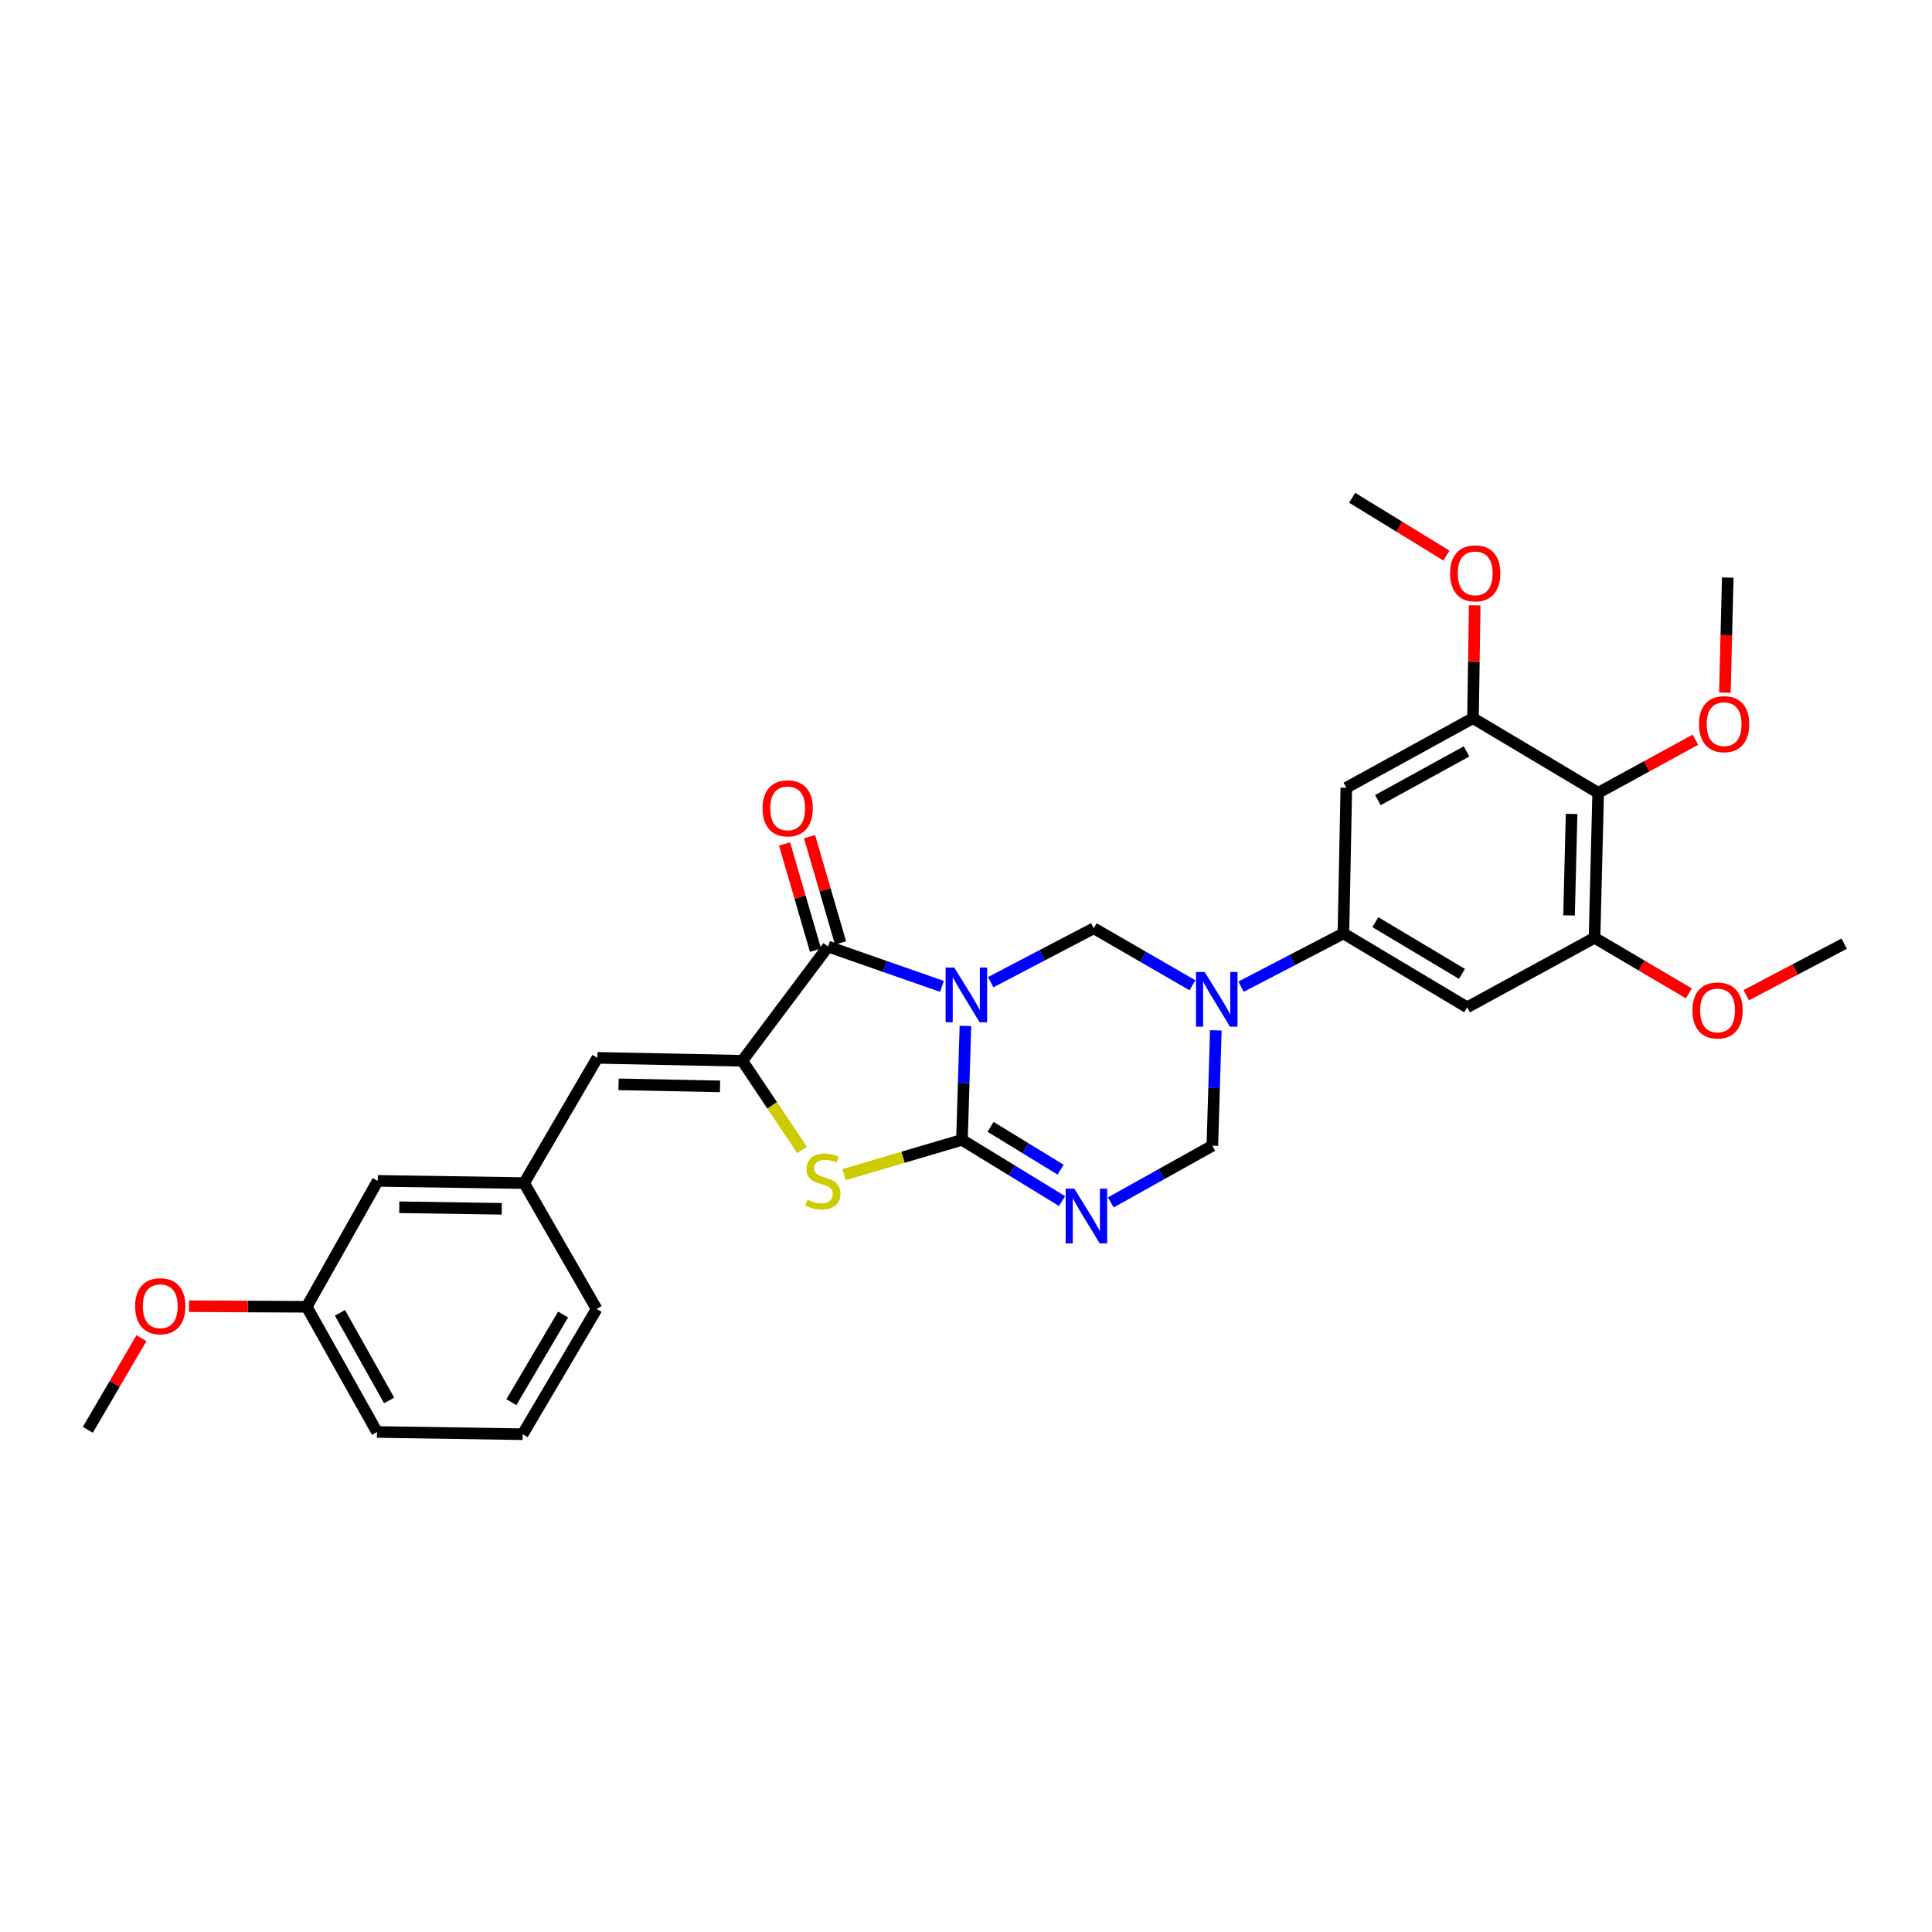 <?xml version='1.0' encoding='iso-8859-1'?>
<svg version='1.1' baseProfile='full'
              xmlns='http://www.w3.org/2000/svg'
                      xmlns:rdkit='http://www.rdkit.org/xml'
                      xmlns:xlink='http://www.w3.org/1999/xlink'
                  xml:space='preserve'
width='1000px' height='1000px' viewBox='0 0 1000 1000'>
<!-- END OF HEADER -->
<rect style='opacity:1.0;fill:#FFFFFF;stroke:none' width='1000' height='1000' x='0' y='0'> </rect>
<path class='bond-0' d='M 499.701,531.008 L 498.806,560.503' style='fill:none;fill-rule:evenodd;stroke:#0000FF;stroke-width:6px;stroke-linecap:butt;stroke-linejoin:miter;stroke-opacity:1' />
<path class='bond-0' d='M 498.806,560.503 L 497.91,589.998' style='fill:none;fill-rule:evenodd;stroke:#000000;stroke-width:6px;stroke-linecap:butt;stroke-linejoin:miter;stroke-opacity:1' />
<path class='bond-1' d='M 487.551,510.554 L 458.067,500.248' style='fill:none;fill-rule:evenodd;stroke:#0000FF;stroke-width:6px;stroke-linecap:butt;stroke-linejoin:miter;stroke-opacity:1' />
<path class='bond-1' d='M 458.067,500.248 L 428.582,489.942' style='fill:none;fill-rule:evenodd;stroke:#000000;stroke-width:6px;stroke-linecap:butt;stroke-linejoin:miter;stroke-opacity:1' />
<path class='bond-6' d='M 512.788,508.379 L 539.463,494.423' style='fill:none;fill-rule:evenodd;stroke:#0000FF;stroke-width:6px;stroke-linecap:butt;stroke-linejoin:miter;stroke-opacity:1' />
<path class='bond-6' d='M 539.463,494.423 L 566.138,480.468' style='fill:none;fill-rule:evenodd;stroke:#000000;stroke-width:6px;stroke-linecap:butt;stroke-linejoin:miter;stroke-opacity:1' />
<path class='bond-2' d='M 497.91,589.998 L 523.808,605.84' style='fill:none;fill-rule:evenodd;stroke:#000000;stroke-width:6px;stroke-linecap:butt;stroke-linejoin:miter;stroke-opacity:1' />
<path class='bond-2' d='M 523.808,605.84 L 549.705,621.682' style='fill:none;fill-rule:evenodd;stroke:#0000FF;stroke-width:6px;stroke-linecap:butt;stroke-linejoin:miter;stroke-opacity:1' />
<path class='bond-2' d='M 512.714,583.251 L 530.842,594.341' style='fill:none;fill-rule:evenodd;stroke:#000000;stroke-width:6px;stroke-linecap:butt;stroke-linejoin:miter;stroke-opacity:1' />
<path class='bond-2' d='M 530.842,594.341 L 548.97,605.43' style='fill:none;fill-rule:evenodd;stroke:#0000FF;stroke-width:6px;stroke-linecap:butt;stroke-linejoin:miter;stroke-opacity:1' />
<path class='bond-5' d='M 497.91,589.998 L 467.388,598.996' style='fill:none;fill-rule:evenodd;stroke:#000000;stroke-width:6px;stroke-linecap:butt;stroke-linejoin:miter;stroke-opacity:1' />
<path class='bond-5' d='M 467.388,598.996 L 436.865,607.993' style='fill:none;fill-rule:evenodd;stroke:#CCCC00;stroke-width:6px;stroke-linecap:butt;stroke-linejoin:miter;stroke-opacity:1' />
<path class='bond-3' d='M 428.582,489.942 L 384.216,549.062' style='fill:none;fill-rule:evenodd;stroke:#000000;stroke-width:6px;stroke-linecap:butt;stroke-linejoin:miter;stroke-opacity:1' />
<path class='bond-15' d='M 435.054,488.056 L 427.04,460.559' style='fill:none;fill-rule:evenodd;stroke:#000000;stroke-width:6px;stroke-linecap:butt;stroke-linejoin:miter;stroke-opacity:1' />
<path class='bond-15' d='M 427.04,460.559 L 419.026,433.061' style='fill:none;fill-rule:evenodd;stroke:#FF0000;stroke-width:6px;stroke-linecap:butt;stroke-linejoin:miter;stroke-opacity:1' />
<path class='bond-15' d='M 422.111,491.828 L 414.098,464.33' style='fill:none;fill-rule:evenodd;stroke:#000000;stroke-width:6px;stroke-linecap:butt;stroke-linejoin:miter;stroke-opacity:1' />
<path class='bond-15' d='M 414.098,464.33 L 406.084,436.833' style='fill:none;fill-rule:evenodd;stroke:#FF0000;stroke-width:6px;stroke-linecap:butt;stroke-linejoin:miter;stroke-opacity:1' />
<path class='bond-31' d='M 574.939,622.37 L 601.226,607.697' style='fill:none;fill-rule:evenodd;stroke:#0000FF;stroke-width:6px;stroke-linecap:butt;stroke-linejoin:miter;stroke-opacity:1' />
<path class='bond-31' d='M 601.226,607.697 L 627.512,593.024' style='fill:none;fill-rule:evenodd;stroke:#000000;stroke-width:6px;stroke-linecap:butt;stroke-linejoin:miter;stroke-opacity:1' />
<path class='bond-10' d='M 384.216,549.062 L 309.189,547.542' style='fill:none;fill-rule:evenodd;stroke:#000000;stroke-width:6px;stroke-linecap:butt;stroke-linejoin:miter;stroke-opacity:1' />
<path class='bond-10' d='M 372.689,562.312 L 320.17,561.248' style='fill:none;fill-rule:evenodd;stroke:#000000;stroke-width:6px;stroke-linecap:butt;stroke-linejoin:miter;stroke-opacity:1' />
<path class='bond-30' d='M 384.216,549.062 L 399.7,572.147' style='fill:none;fill-rule:evenodd;stroke:#000000;stroke-width:6px;stroke-linecap:butt;stroke-linejoin:miter;stroke-opacity:1' />
<path class='bond-30' d='M 399.7,572.147 L 415.183,595.232' style='fill:none;fill-rule:evenodd;stroke:#CCCC00;stroke-width:6px;stroke-linecap:butt;stroke-linejoin:miter;stroke-opacity:1' />
<path class='bond-4' d='M 617.211,509.98 L 591.674,495.224' style='fill:none;fill-rule:evenodd;stroke:#0000FF;stroke-width:6px;stroke-linecap:butt;stroke-linejoin:miter;stroke-opacity:1' />
<path class='bond-4' d='M 591.674,495.224 L 566.138,480.468' style='fill:none;fill-rule:evenodd;stroke:#000000;stroke-width:6px;stroke-linecap:butt;stroke-linejoin:miter;stroke-opacity:1' />
<path class='bond-7' d='M 642.377,510.7 L 668.867,496.921' style='fill:none;fill-rule:evenodd;stroke:#0000FF;stroke-width:6px;stroke-linecap:butt;stroke-linejoin:miter;stroke-opacity:1' />
<path class='bond-7' d='M 668.867,496.921 L 695.357,483.142' style='fill:none;fill-rule:evenodd;stroke:#000000;stroke-width:6px;stroke-linecap:butt;stroke-linejoin:miter;stroke-opacity:1' />
<path class='bond-8' d='M 629.306,533.303 L 628.409,563.164' style='fill:none;fill-rule:evenodd;stroke:#0000FF;stroke-width:6px;stroke-linecap:butt;stroke-linejoin:miter;stroke-opacity:1' />
<path class='bond-8' d='M 628.409,563.164 L 627.512,593.024' style='fill:none;fill-rule:evenodd;stroke:#000000;stroke-width:6px;stroke-linecap:butt;stroke-linejoin:miter;stroke-opacity:1' />
<path class='bond-13' d='M 695.357,483.142 L 696.863,407.725' style='fill:none;fill-rule:evenodd;stroke:#000000;stroke-width:6px;stroke-linecap:butt;stroke-linejoin:miter;stroke-opacity:1' />
<path class='bond-14' d='M 695.357,483.142 L 759.39,521.389' style='fill:none;fill-rule:evenodd;stroke:#000000;stroke-width:6px;stroke-linecap:butt;stroke-linejoin:miter;stroke-opacity:1' />
<path class='bond-14' d='M 711.875,477.306 L 756.698,504.079' style='fill:none;fill-rule:evenodd;stroke:#000000;stroke-width:6px;stroke-linecap:butt;stroke-linejoin:miter;stroke-opacity:1' />
<path class='bond-9' d='M 827.213,410.369 L 825.326,485.411' style='fill:none;fill-rule:evenodd;stroke:#000000;stroke-width:6px;stroke-linecap:butt;stroke-linejoin:miter;stroke-opacity:1' />
<path class='bond-9' d='M 813.454,421.286 L 812.133,473.816' style='fill:none;fill-rule:evenodd;stroke:#000000;stroke-width:6px;stroke-linecap:butt;stroke-linejoin:miter;stroke-opacity:1' />
<path class='bond-17' d='M 827.213,410.369 L 852.378,396.615' style='fill:none;fill-rule:evenodd;stroke:#000000;stroke-width:6px;stroke-linecap:butt;stroke-linejoin:miter;stroke-opacity:1' />
<path class='bond-17' d='M 852.378,396.615 L 877.542,382.862' style='fill:none;fill-rule:evenodd;stroke:#FF0000;stroke-width:6px;stroke-linecap:butt;stroke-linejoin:miter;stroke-opacity:1' />
<path class='bond-32' d='M 827.213,410.369 L 762.416,371.717' style='fill:none;fill-rule:evenodd;stroke:#000000;stroke-width:6px;stroke-linecap:butt;stroke-linejoin:miter;stroke-opacity:1' />
<path class='bond-16' d='M 309.189,547.542 L 271.293,612.361' style='fill:none;fill-rule:evenodd;stroke:#000000;stroke-width:6px;stroke-linecap:butt;stroke-linejoin:miter;stroke-opacity:1' />
<path class='bond-11' d='M 762.416,371.717 L 696.863,407.725' style='fill:none;fill-rule:evenodd;stroke:#000000;stroke-width:6px;stroke-linecap:butt;stroke-linejoin:miter;stroke-opacity:1' />
<path class='bond-11' d='M 759.073,388.933 L 713.186,414.139' style='fill:none;fill-rule:evenodd;stroke:#000000;stroke-width:6px;stroke-linecap:butt;stroke-linejoin:miter;stroke-opacity:1' />
<path class='bond-20' d='M 762.416,371.717 L 762.862,342.521' style='fill:none;fill-rule:evenodd;stroke:#000000;stroke-width:6px;stroke-linecap:butt;stroke-linejoin:miter;stroke-opacity:1' />
<path class='bond-20' d='M 762.862,342.521 L 763.308,313.325' style='fill:none;fill-rule:evenodd;stroke:#FF0000;stroke-width:6px;stroke-linecap:butt;stroke-linejoin:miter;stroke-opacity:1' />
<path class='bond-12' d='M 825.326,485.411 L 759.39,521.389' style='fill:none;fill-rule:evenodd;stroke:#000000;stroke-width:6px;stroke-linecap:butt;stroke-linejoin:miter;stroke-opacity:1' />
<path class='bond-19' d='M 825.326,485.411 L 849.743,499.794' style='fill:none;fill-rule:evenodd;stroke:#000000;stroke-width:6px;stroke-linecap:butt;stroke-linejoin:miter;stroke-opacity:1' />
<path class='bond-19' d='M 849.743,499.794 L 874.159,514.178' style='fill:none;fill-rule:evenodd;stroke:#FF0000;stroke-width:6px;stroke-linecap:butt;stroke-linejoin:miter;stroke-opacity:1' />
<path class='bond-18' d='M 271.293,612.361 L 195.509,611.223' style='fill:none;fill-rule:evenodd;stroke:#000000;stroke-width:6px;stroke-linecap:butt;stroke-linejoin:miter;stroke-opacity:1' />
<path class='bond-18' d='M 259.723,625.67 L 206.674,624.873' style='fill:none;fill-rule:evenodd;stroke:#000000;stroke-width:6px;stroke-linecap:butt;stroke-linejoin:miter;stroke-opacity:1' />
<path class='bond-24' d='M 271.293,612.361 L 308.807,677.525' style='fill:none;fill-rule:evenodd;stroke:#000000;stroke-width:6px;stroke-linecap:butt;stroke-linejoin:miter;stroke-opacity:1' />
<path class='bond-26' d='M 892.803,358.527 L 893.545,328.747' style='fill:none;fill-rule:evenodd;stroke:#FF0000;stroke-width:6px;stroke-linecap:butt;stroke-linejoin:miter;stroke-opacity:1' />
<path class='bond-26' d='M 893.545,328.747 L 894.287,298.966' style='fill:none;fill-rule:evenodd;stroke:#000000;stroke-width:6px;stroke-linecap:butt;stroke-linejoin:miter;stroke-opacity:1' />
<path class='bond-21' d='M 195.509,611.223 L 158.752,676.394' style='fill:none;fill-rule:evenodd;stroke:#000000;stroke-width:6px;stroke-linecap:butt;stroke-linejoin:miter;stroke-opacity:1' />
<path class='bond-27' d='M 903.858,515.109 L 929.202,501.773' style='fill:none;fill-rule:evenodd;stroke:#FF0000;stroke-width:6px;stroke-linecap:butt;stroke-linejoin:miter;stroke-opacity:1' />
<path class='bond-27' d='M 929.202,501.773 L 954.545,488.437' style='fill:none;fill-rule:evenodd;stroke:#000000;stroke-width:6px;stroke-linecap:butt;stroke-linejoin:miter;stroke-opacity:1' />
<path class='bond-28' d='M 748.695,287.575 L 724.292,272.615' style='fill:none;fill-rule:evenodd;stroke:#FF0000;stroke-width:6px;stroke-linecap:butt;stroke-linejoin:miter;stroke-opacity:1' />
<path class='bond-28' d='M 724.292,272.615 L 699.888,257.655' style='fill:none;fill-rule:evenodd;stroke:#000000;stroke-width:6px;stroke-linecap:butt;stroke-linejoin:miter;stroke-opacity:1' />
<path class='bond-22' d='M 158.752,676.394 L 128.3,676.244' style='fill:none;fill-rule:evenodd;stroke:#000000;stroke-width:6px;stroke-linecap:butt;stroke-linejoin:miter;stroke-opacity:1' />
<path class='bond-22' d='M 128.3,676.244 L 97.848,676.094' style='fill:none;fill-rule:evenodd;stroke:#FF0000;stroke-width:6px;stroke-linecap:butt;stroke-linejoin:miter;stroke-opacity:1' />
<path class='bond-33' d='M 158.752,676.394 L 195.127,741.192' style='fill:none;fill-rule:evenodd;stroke:#000000;stroke-width:6px;stroke-linecap:butt;stroke-linejoin:miter;stroke-opacity:1' />
<path class='bond-33' d='M 175.963,679.515 L 201.426,724.873' style='fill:none;fill-rule:evenodd;stroke:#000000;stroke-width:6px;stroke-linecap:butt;stroke-linejoin:miter;stroke-opacity:1' />
<path class='bond-29' d='M 73.225,692.635 L 59.34,716.352' style='fill:none;fill-rule:evenodd;stroke:#FF0000;stroke-width:6px;stroke-linecap:butt;stroke-linejoin:miter;stroke-opacity:1' />
<path class='bond-29' d='M 59.34,716.352 L 45.455,740.068' style='fill:none;fill-rule:evenodd;stroke:#000000;stroke-width:6px;stroke-linecap:butt;stroke-linejoin:miter;stroke-opacity:1' />
<path class='bond-23' d='M 270.552,742.345 L 308.807,677.525' style='fill:none;fill-rule:evenodd;stroke:#000000;stroke-width:6px;stroke-linecap:butt;stroke-linejoin:miter;stroke-opacity:1' />
<path class='bond-23' d='M 264.68,725.77 L 291.459,680.397' style='fill:none;fill-rule:evenodd;stroke:#000000;stroke-width:6px;stroke-linecap:butt;stroke-linejoin:miter;stroke-opacity:1' />
<path class='bond-25' d='M 270.552,742.345 L 195.127,741.192' style='fill:none;fill-rule:evenodd;stroke:#000000;stroke-width:6px;stroke-linecap:butt;stroke-linejoin:miter;stroke-opacity:1' />
<path  class='atom-0' d='M 493.927 500.811
L 503.207 515.811
Q 504.127 517.291, 505.607 519.971
Q 507.087 522.651, 507.167 522.811
L 507.167 500.811
L 510.927 500.811
L 510.927 529.131
L 507.047 529.131
L 497.087 512.731
Q 495.927 510.811, 494.687 508.611
Q 493.487 506.411, 493.127 505.731
L 493.127 529.131
L 489.447 529.131
L 489.447 500.811
L 493.927 500.811
' fill='#0000FF'/>
<path  class='atom-3' d='M 556.073 615.247
L 565.353 630.247
Q 566.273 631.727, 567.753 634.407
Q 569.233 637.087, 569.313 637.247
L 569.313 615.247
L 573.073 615.247
L 573.073 643.567
L 569.193 643.567
L 559.233 627.167
Q 558.073 625.247, 556.833 623.047
Q 555.633 620.847, 555.273 620.167
L 555.273 643.567
L 551.593 643.567
L 551.593 615.247
L 556.073 615.247
' fill='#0000FF'/>
<path  class='atom-5' d='M 623.529 503.088
L 632.809 518.088
Q 633.729 519.568, 635.209 522.248
Q 636.689 524.928, 636.769 525.088
L 636.769 503.088
L 640.529 503.088
L 640.529 531.408
L 636.649 531.408
L 626.689 515.008
Q 625.529 513.088, 624.289 510.888
Q 623.089 508.688, 622.729 508.008
L 622.729 531.408
L 619.049 531.408
L 619.049 503.088
L 623.529 503.088
' fill='#0000FF'/>
<path  class='atom-6' d='M 417.909 620.943
Q 418.229 621.063, 419.549 621.623
Q 420.869 622.183, 422.309 622.543
Q 423.789 622.863, 425.229 622.863
Q 427.909 622.863, 429.469 621.583
Q 431.029 620.263, 431.029 617.983
Q 431.029 616.423, 430.229 615.463
Q 429.469 614.503, 428.269 613.983
Q 427.069 613.463, 425.069 612.863
Q 422.549 612.103, 421.029 611.383
Q 419.549 610.663, 418.469 609.143
Q 417.429 607.623, 417.429 605.063
Q 417.429 601.503, 419.829 599.303
Q 422.269 597.103, 427.069 597.103
Q 430.349 597.103, 434.069 598.663
L 433.149 601.743
Q 429.749 600.343, 427.189 600.343
Q 424.429 600.343, 422.909 601.503
Q 421.389 602.623, 421.429 604.583
Q 421.429 606.103, 422.189 607.023
Q 422.989 607.943, 424.109 608.463
Q 425.269 608.983, 427.189 609.583
Q 429.749 610.383, 431.269 611.183
Q 432.789 611.983, 433.869 613.623
Q 434.989 615.223, 434.989 617.983
Q 434.989 621.903, 432.349 624.023
Q 429.749 626.103, 425.389 626.103
Q 422.869 626.103, 420.949 625.543
Q 419.069 625.023, 416.829 624.103
L 417.909 620.943
' fill='#CCCC00'/>
<path  class='atom-16' d='M 394.71 418.402
Q 394.71 411.602, 398.07 407.802
Q 401.43 404.002, 407.71 404.002
Q 413.99 404.002, 417.35 407.802
Q 420.71 411.602, 420.71 418.402
Q 420.71 425.282, 417.31 429.202
Q 413.91 433.082, 407.71 433.082
Q 401.47 433.082, 398.07 429.202
Q 394.71 425.322, 394.71 418.402
M 407.71 429.882
Q 412.03 429.882, 414.35 427.002
Q 416.71 424.082, 416.71 418.402
Q 416.71 412.842, 414.35 410.042
Q 412.03 407.202, 407.71 407.202
Q 403.39 407.202, 401.03 410.002
Q 398.71 412.802, 398.71 418.402
Q 398.71 424.122, 401.03 427.002
Q 403.39 429.882, 407.71 429.882
' fill='#FF0000'/>
<path  class='atom-18' d='M 879.4 374.822
Q 879.4 368.022, 882.76 364.222
Q 886.12 360.422, 892.4 360.422
Q 898.68 360.422, 902.04 364.222
Q 905.4 368.022, 905.4 374.822
Q 905.4 381.702, 902 385.622
Q 898.6 389.502, 892.4 389.502
Q 886.16 389.502, 882.76 385.622
Q 879.4 381.742, 879.4 374.822
M 892.4 386.302
Q 896.72 386.302, 899.04 383.422
Q 901.4 380.502, 901.4 374.822
Q 901.4 369.262, 899.04 366.462
Q 896.72 363.622, 892.4 363.622
Q 888.08 363.622, 885.72 366.422
Q 883.4 369.222, 883.4 374.822
Q 883.4 380.542, 885.72 383.422
Q 888.08 386.302, 892.4 386.302
' fill='#FF0000'/>
<path  class='atom-20' d='M 876.007 523.005
Q 876.007 516.205, 879.367 512.405
Q 882.727 508.605, 889.007 508.605
Q 895.287 508.605, 898.647 512.405
Q 902.007 516.205, 902.007 523.005
Q 902.007 529.885, 898.607 533.805
Q 895.207 537.685, 889.007 537.685
Q 882.767 537.685, 879.367 533.805
Q 876.007 529.925, 876.007 523.005
M 889.007 534.485
Q 893.327 534.485, 895.647 531.605
Q 898.007 528.685, 898.007 523.005
Q 898.007 517.445, 895.647 514.645
Q 893.327 511.805, 889.007 511.805
Q 884.687 511.805, 882.327 514.605
Q 880.007 517.405, 880.007 523.005
Q 880.007 528.725, 882.327 531.605
Q 884.687 534.485, 889.007 534.485
' fill='#FF0000'/>
<path  class='atom-21' d='M 750.562 296.769
Q 750.562 289.969, 753.922 286.169
Q 757.282 282.369, 763.562 282.369
Q 769.842 282.369, 773.202 286.169
Q 776.562 289.969, 776.562 296.769
Q 776.562 303.649, 773.162 307.569
Q 769.762 311.449, 763.562 311.449
Q 757.322 311.449, 753.922 307.569
Q 750.562 303.689, 750.562 296.769
M 763.562 308.249
Q 767.882 308.249, 770.202 305.369
Q 772.562 302.449, 772.562 296.769
Q 772.562 291.209, 770.202 288.409
Q 767.882 285.569, 763.562 285.569
Q 759.242 285.569, 756.882 288.369
Q 754.562 291.169, 754.562 296.769
Q 754.562 302.489, 756.882 305.369
Q 759.242 308.249, 763.562 308.249
' fill='#FF0000'/>
<path  class='atom-23' d='M 69.953 676.1
Q 69.953 669.3, 73.313 665.5
Q 76.673 661.7, 82.953 661.7
Q 89.233 661.7, 92.593 665.5
Q 95.953 669.3, 95.953 676.1
Q 95.953 682.98, 92.553 686.9
Q 89.153 690.78, 82.953 690.78
Q 76.713 690.78, 73.313 686.9
Q 69.953 683.02, 69.953 676.1
M 82.953 687.58
Q 87.273 687.58, 89.593 684.7
Q 91.953 681.78, 91.953 676.1
Q 91.953 670.54, 89.593 667.74
Q 87.273 664.9, 82.953 664.9
Q 78.633 664.9, 76.273 667.7
Q 73.953 670.5, 73.953 676.1
Q 73.953 681.82, 76.273 684.7
Q 78.633 687.58, 82.953 687.58
' fill='#FF0000'/>
</svg>
